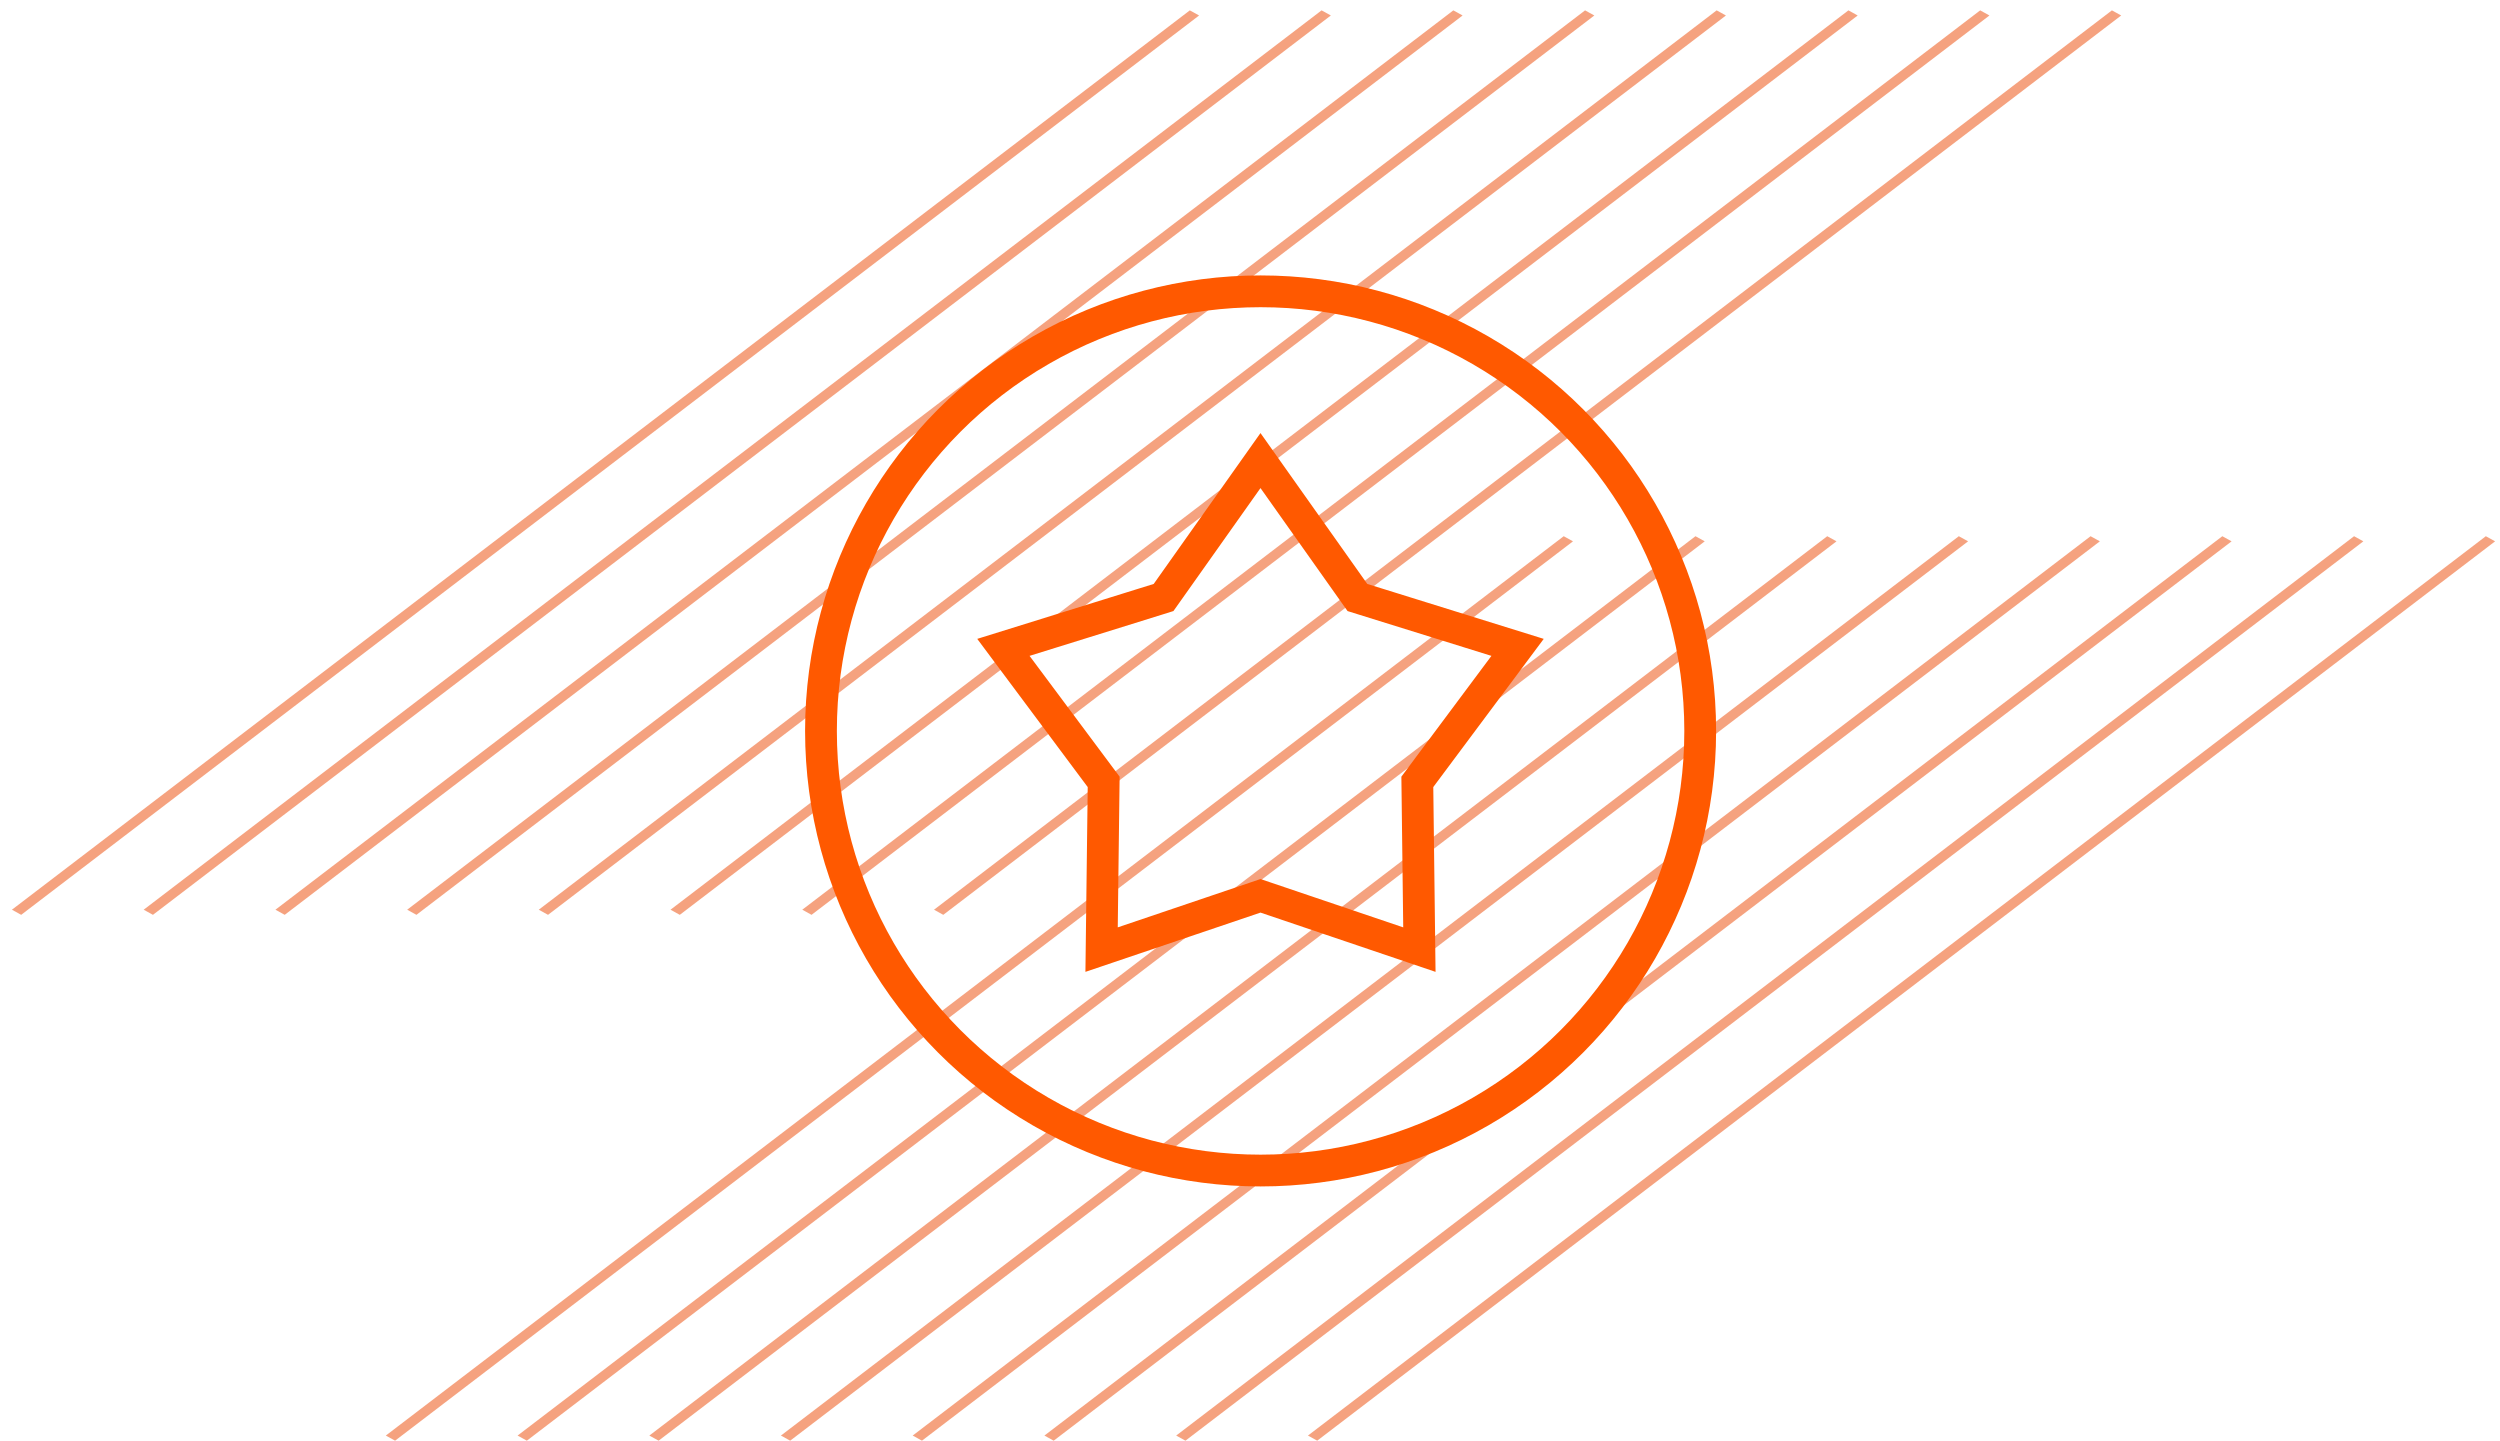<svg xmlns="http://www.w3.org/2000/svg" width="118" height="68" viewBox="0 0 118 68" fill="none"><line y1="-0.25" x2="69.933" y2="-0.25" transform="matrix(0.795 -0.607 0.875 0.483 1 43.18)" stroke="#ED4700" stroke-opacity="0.5" stroke-width="0.5"></line><line y1="-0.25" x2="69.933" y2="-0.25" transform="matrix(0.795 -0.607 0.875 0.483 7.219 43.18)" stroke="#ED4700" stroke-opacity="0.5" stroke-width="0.5"></line><line y1="-0.25" x2="69.933" y2="-0.25" transform="matrix(0.795 -0.607 0.875 0.483 13.438 43.18)" stroke="#ED4700" stroke-opacity="0.5" stroke-width="0.5"></line><line y1="-0.25" x2="69.933" y2="-0.25" transform="matrix(0.795 -0.607 0.875 0.483 19.656 43.18)" stroke="#ED4700" stroke-opacity="0.5" stroke-width="0.5"></line><line y1="-0.25" x2="69.933" y2="-0.25" transform="matrix(0.795 -0.607 0.875 0.483 25.867 43.18)" stroke="#ED4700" stroke-opacity="0.5" stroke-width="0.5"></line><line y1="-0.25" x2="69.933" y2="-0.25" transform="matrix(0.795 -0.607 0.875 0.483 32.086 43.18)" stroke="#ED4700" stroke-opacity="0.5" stroke-width="0.5"></line><line y1="-0.25" x2="69.933" y2="-0.25" transform="matrix(0.795 -0.607 0.875 0.483 38.305 43.18)" stroke="#ED4700" stroke-opacity="0.5" stroke-width="0.5"></line><line y1="-0.25" x2="69.933" y2="-0.25" transform="matrix(0.795 -0.607 0.875 0.483 44.523 43.18)" stroke="#ED4700" stroke-opacity="0.5" stroke-width="0.5"></line><line y1="-0.25" x2="69.933" y2="-0.25" transform="matrix(0.795 -0.607 0.875 0.483 18.648 68)" stroke="#ED4700" stroke-opacity="0.5" stroke-width="0.5"></line><line y1="-0.25" x2="69.933" y2="-0.25" transform="matrix(0.795 -0.607 0.875 0.483 24.867 68)" stroke="#ED4700" stroke-opacity="0.5" stroke-width="0.5"></line><line y1="-0.25" x2="69.933" y2="-0.25" transform="matrix(0.795 -0.607 0.875 0.483 31.086 68)" stroke="#ED4700" stroke-opacity="0.5" stroke-width="0.5"></line><line y1="-0.25" x2="69.933" y2="-0.25" transform="matrix(0.795 -0.607 0.875 0.483 37.297 68)" stroke="#ED4700" stroke-opacity="0.5" stroke-width="0.5"></line><line y1="-0.25" x2="69.933" y2="-0.25" transform="matrix(0.795 -0.607 0.875 0.483 43.516 68)" stroke="#ED4700" stroke-opacity="0.5" stroke-width="0.5"></line><line y1="-0.25" x2="69.933" y2="-0.25" transform="matrix(0.795 -0.607 0.875 0.483 49.734 68)" stroke="#ED4700" stroke-opacity="0.5" stroke-width="0.5"></line><line y1="-0.25" x2="69.933" y2="-0.25" transform="matrix(0.795 -0.607 0.875 0.483 55.953 68)" stroke="#ED4700" stroke-opacity="0.5" stroke-width="0.5"></line><line y1="-0.25" x2="69.933" y2="-0.25" transform="matrix(0.795 -0.607 0.875 0.483 62.172 68)" stroke="#ED4700" stroke-opacity="0.5" stroke-width="0.5"></line><circle cx="59.5" cy="34.5" r="20.75" stroke="#FF5900" stroke-width="1.5"></circle><path d="M59.495 21.739L63.923 27.995L64.07 28.202L64.313 28.278L71.63 30.556L67.049 36.701L66.898 36.904L66.901 37.158L66.995 44.822L59.736 42.364L59.495 42.282L59.255 42.364L51.995 44.822L52.09 37.158L52.093 36.904L51.941 36.701L47.36 30.556L54.678 28.278L54.92 28.202L55.067 27.995L59.495 21.739Z" stroke="#FF5900" stroke-width="1.5"></path></svg>